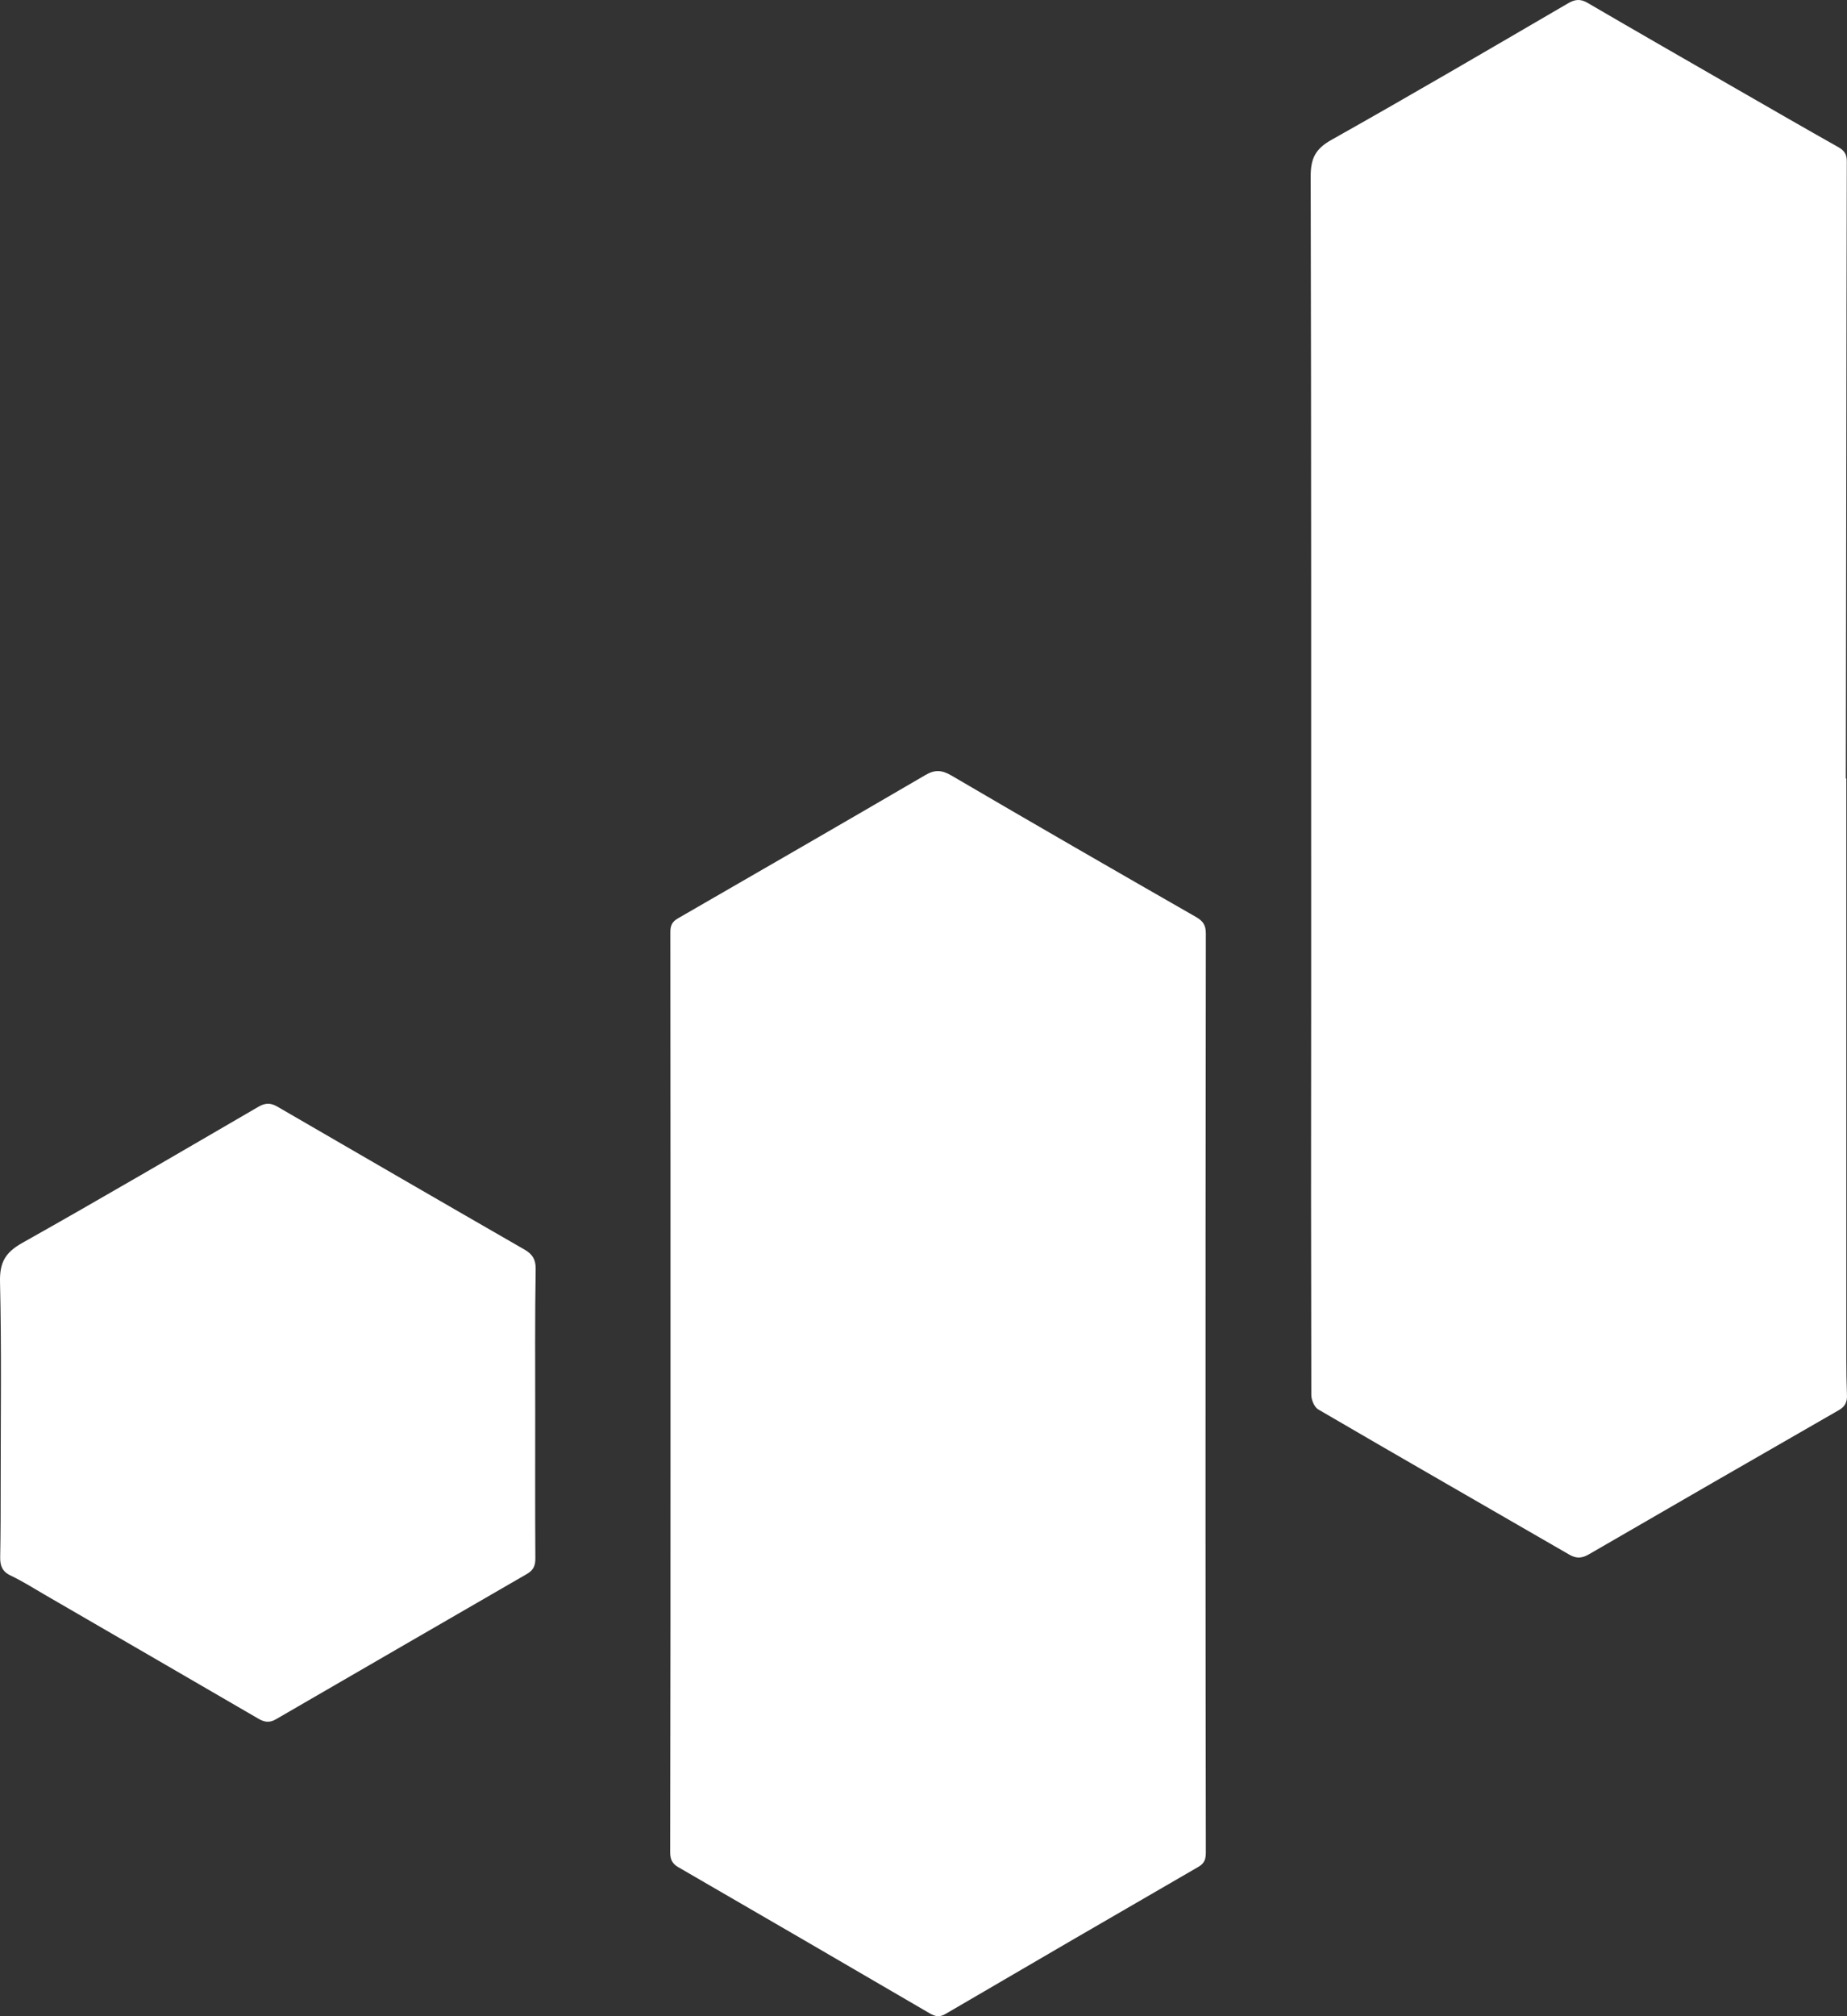 <svg width="88" height="96" viewBox="0 0 88 96" fill="none" xmlns="http://www.w3.org/2000/svg">
<rect x="0" y="0" width="88" height="96" fill="#333333" stroke="none"/>
<path d="M87.968 37.069C87.968 46.283 87.968 55.49 87.968 64.704C87.968 65.275 87.976 65.839 87.998 66.411C88.014 66.739 87.922 66.967 87.611 67.143C83.642 69.421 79.674 71.708 75.713 74.002C75.401 74.185 75.135 74.23 74.785 74.032C70.794 71.723 66.795 69.437 62.812 67.112C62.622 67.005 62.477 66.655 62.477 66.419C62.462 60.032 62.462 53.645 62.47 47.259C62.47 34.302 62.477 21.346 62.447 8.39C62.447 7.529 62.683 7.079 63.45 6.652C67.221 4.534 70.954 2.346 74.694 0.167C75.029 -0.032 75.295 -0.07 75.652 0.144C78.016 1.523 80.396 2.887 82.768 4.252C84.372 5.174 85.984 6.104 87.595 7.011C87.877 7.171 87.991 7.353 87.991 7.681C87.976 12.292 87.976 16.911 87.968 21.521C87.96 26.62 87.953 31.719 87.945 36.817C87.945 36.901 87.945 36.985 87.945 37.069C87.953 37.069 87.96 37.069 87.968 37.069Z" fill="white"/>
<path d="M31.946 66.289C31.946 58.98 31.946 51.679 31.939 44.37C31.939 44.065 32.03 43.882 32.296 43.73C36.234 41.459 40.172 39.188 44.095 36.901C44.536 36.642 44.87 36.657 45.327 36.924C49.204 39.195 53.096 41.436 56.996 43.669C57.338 43.867 57.452 44.073 57.452 44.454C57.437 53.851 57.437 63.248 57.437 72.645C57.437 77.828 57.445 83.01 57.452 88.192C57.452 88.49 57.407 88.711 57.102 88.886C53.081 91.21 49.067 93.543 45.053 95.89C44.787 96.05 44.581 96.027 44.315 95.875C40.316 93.543 36.318 91.218 32.311 88.901C32.03 88.741 31.931 88.528 31.931 88.208C31.946 80.906 31.946 73.598 31.946 66.289Z" fill="white"/>
<path d="M25.5 67.295C25.5 69.604 25.492 71.906 25.507 74.215C25.507 74.558 25.408 74.764 25.112 74.939C21.121 77.241 17.129 79.558 13.138 81.867C12.834 82.042 12.583 81.997 12.302 81.829C8.911 79.855 5.505 77.889 2.115 75.922C1.583 75.61 1.058 75.282 0.503 75.016C0.1 74.825 0.001 74.543 0.009 74.139C0.032 72.965 0.032 71.799 0.032 70.626C0.032 67.432 0.077 64.239 0.001 61.046C-0.022 60.108 0.252 59.636 1.066 59.178C4.836 57.06 8.569 54.872 12.309 52.7C12.621 52.517 12.88 52.502 13.191 52.678C17.122 54.956 21.052 57.235 24.99 59.498C25.37 59.719 25.522 59.963 25.522 60.406C25.484 62.715 25.5 65.009 25.5 67.295Z" fill="white"/>
</svg>
